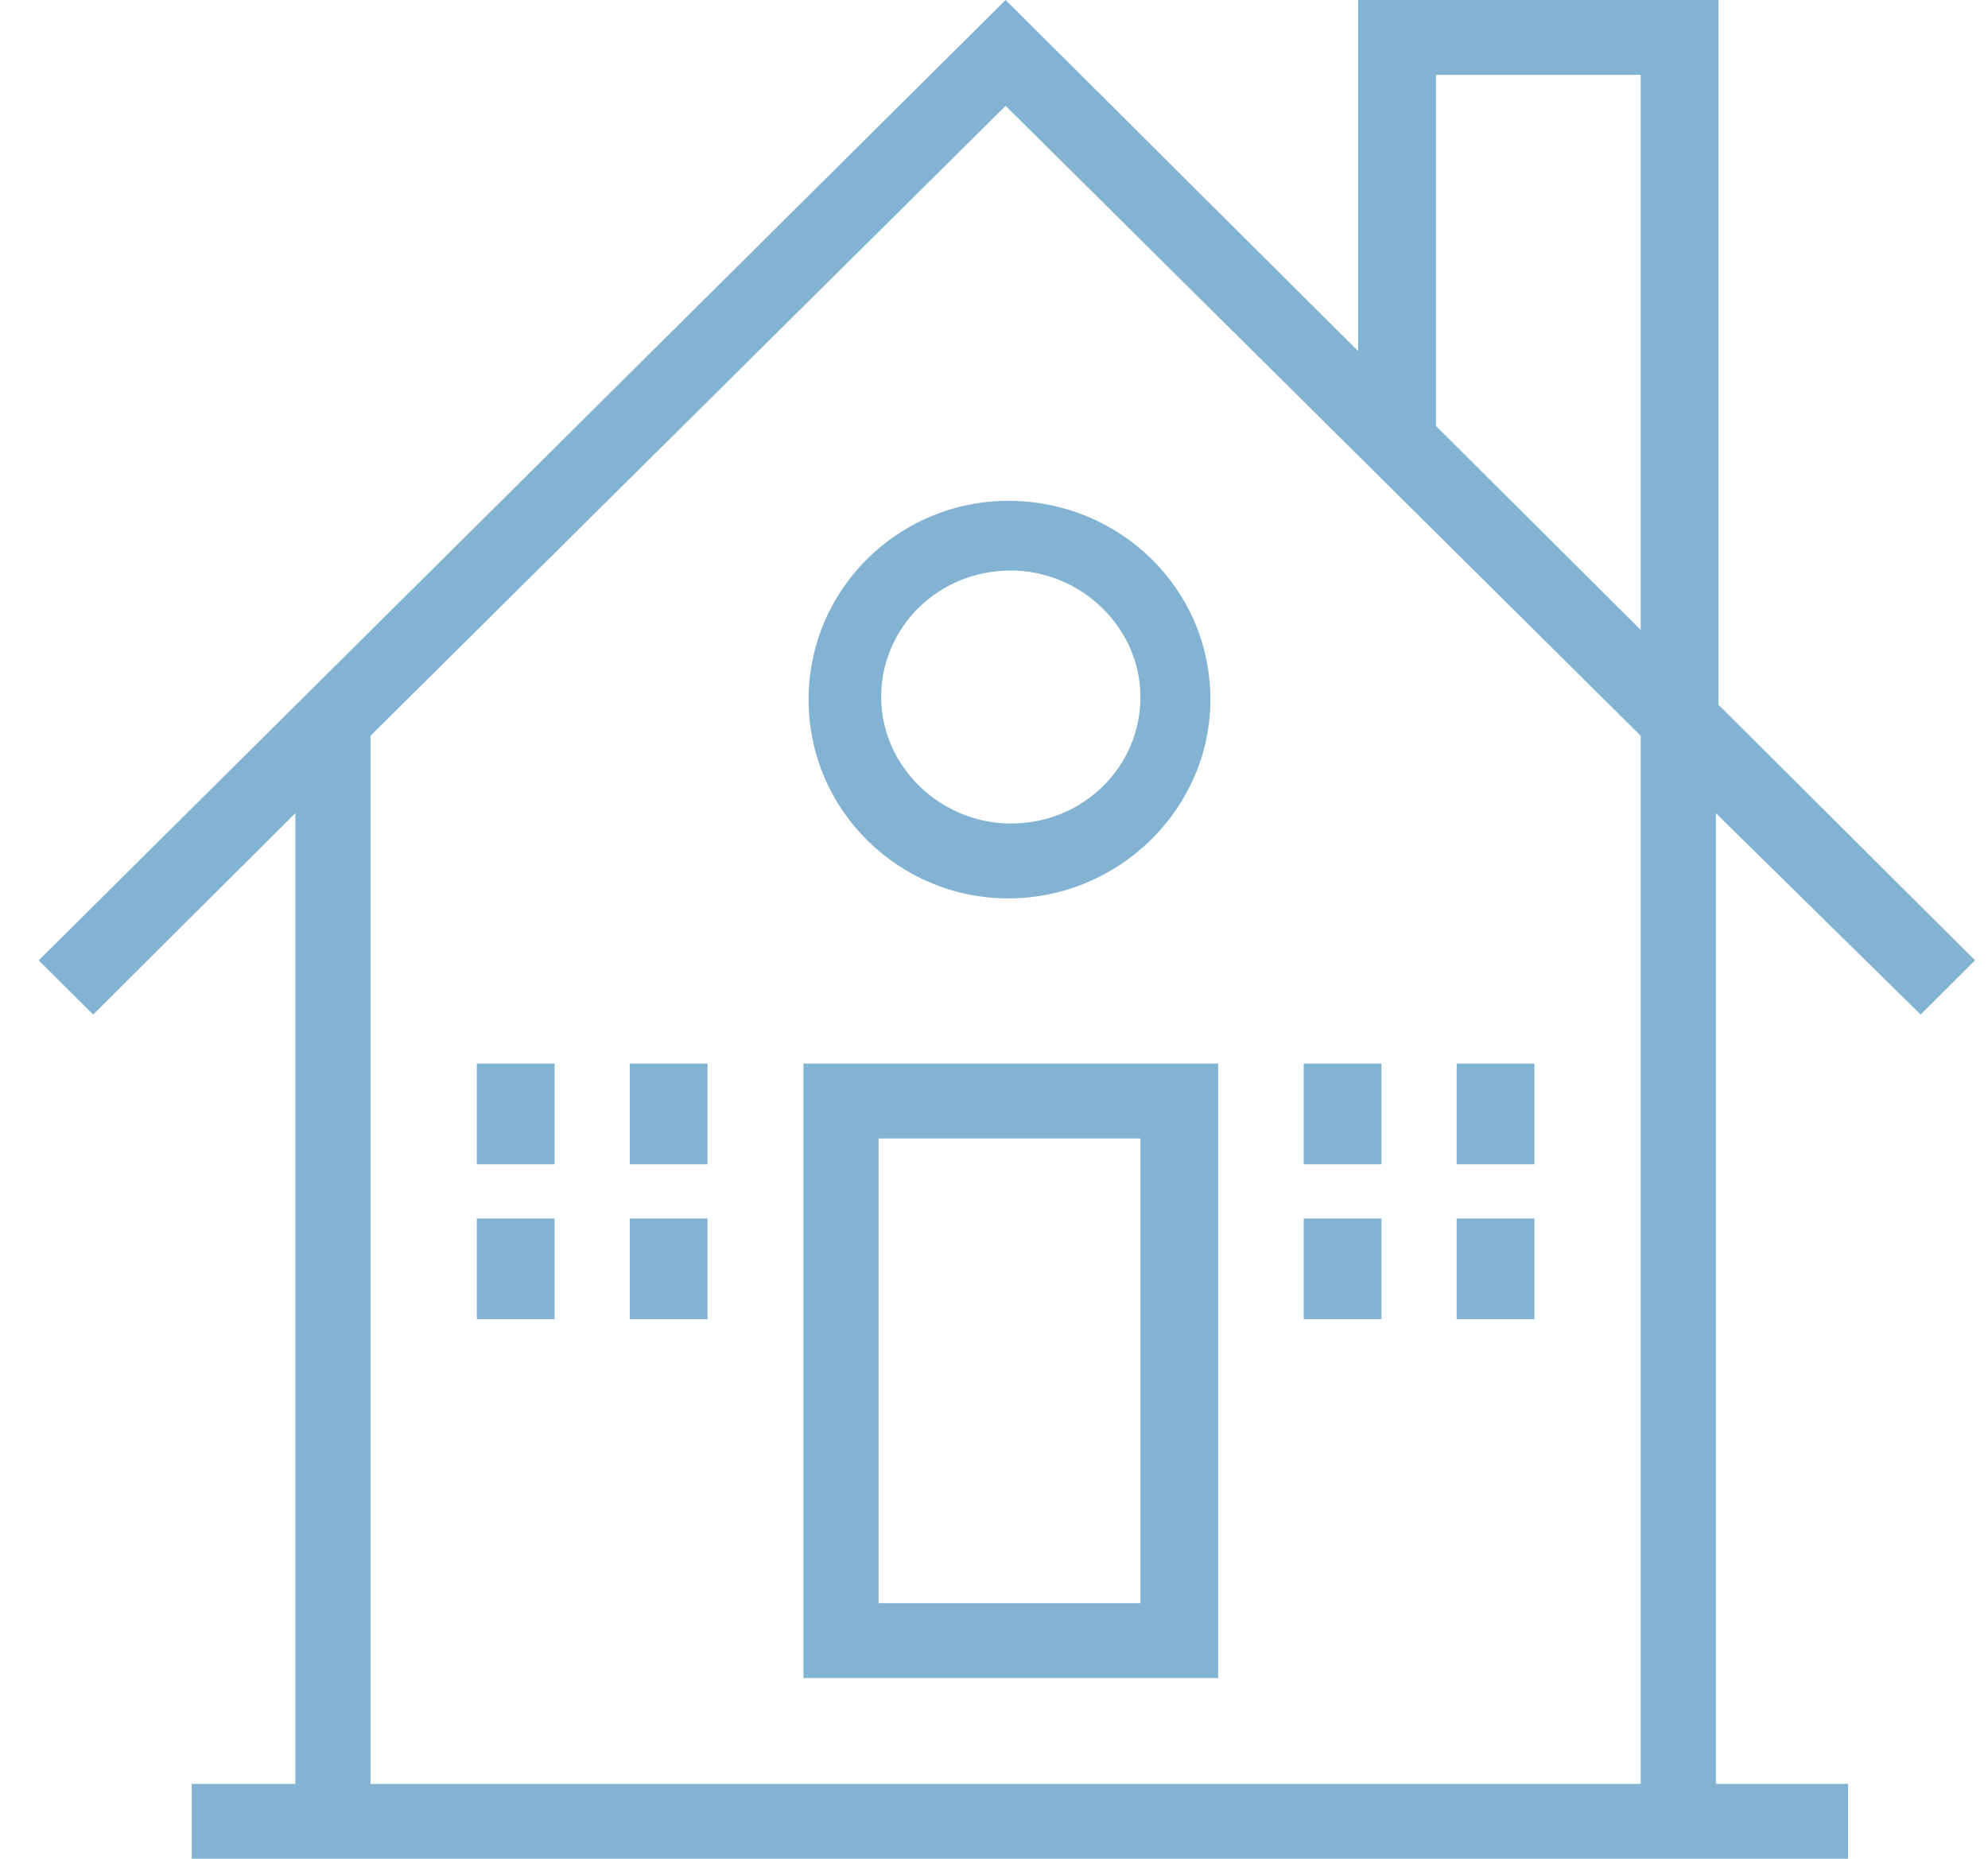 <svg width="77" height="72" viewBox="0 0 77 72" fill="none" xmlns="http://www.w3.org/2000/svg">
<path d="M31.119 65H47.183V41.2H31.119V65ZM34.03 44.1H44.171V62.1H34.03V44.1Z" fill="#83B3D3"/>
<path d="M74.392 39.3L76.5 37.2L66.56 27.3V0H52.604V13.6L38.95 0L1.5 37.2L3.608 39.3L11.44 31.5V69.1H7.424V72H71.58V69.1H66.46V31.5L74.392 39.3ZM63.548 69.1H14.351V28.5L38.95 4.1L63.548 28.5V69.1ZM63.548 24.4L55.617 16.5V2.9H63.548V24.4Z" fill="#83B3D3"/>
<path d="M31.319 27.1C31.319 31.4 34.833 34.8 39.05 34.8C43.367 34.8 46.882 31.3 46.882 27.1C46.882 22.8 43.367 19.4 39.05 19.4C34.833 19.4 31.319 22.8 31.319 27.1ZM39.151 22.1C41.861 22.1 44.171 24.3 44.171 27C44.171 29.7 41.962 31.9 39.151 31.9C36.44 31.9 34.13 29.7 34.13 27C34.13 24.3 36.339 22.1 39.151 22.1Z" fill="#83B3D3"/>
<path d="M21.48 41.2H18.468V45.1H21.48V41.2Z" fill="#83B3D3"/>
<path d="M27.404 41.2H24.392V45.1H27.404V41.2Z" fill="#83B3D3"/>
<path d="M21.48 47.2H18.468V51.1H21.48V47.2Z" fill="#83B3D3"/>
<path d="M27.404 47.2H24.392V51.1H27.404V47.2Z" fill="#83B3D3"/>
<path d="M53.508 41.2H50.496V45.1H53.508V41.2Z" fill="#83B3D3"/>
<path d="M59.432 41.2H56.42V45.1H59.432V41.2Z" fill="#83B3D3"/>
<path d="M53.508 47.2H50.496V51.1H53.508V47.2Z" fill="#83B3D3"/>
<path d="M59.432 47.2H56.42V51.1H59.432V47.2Z" fill="#83B3D3"/>
</svg>
